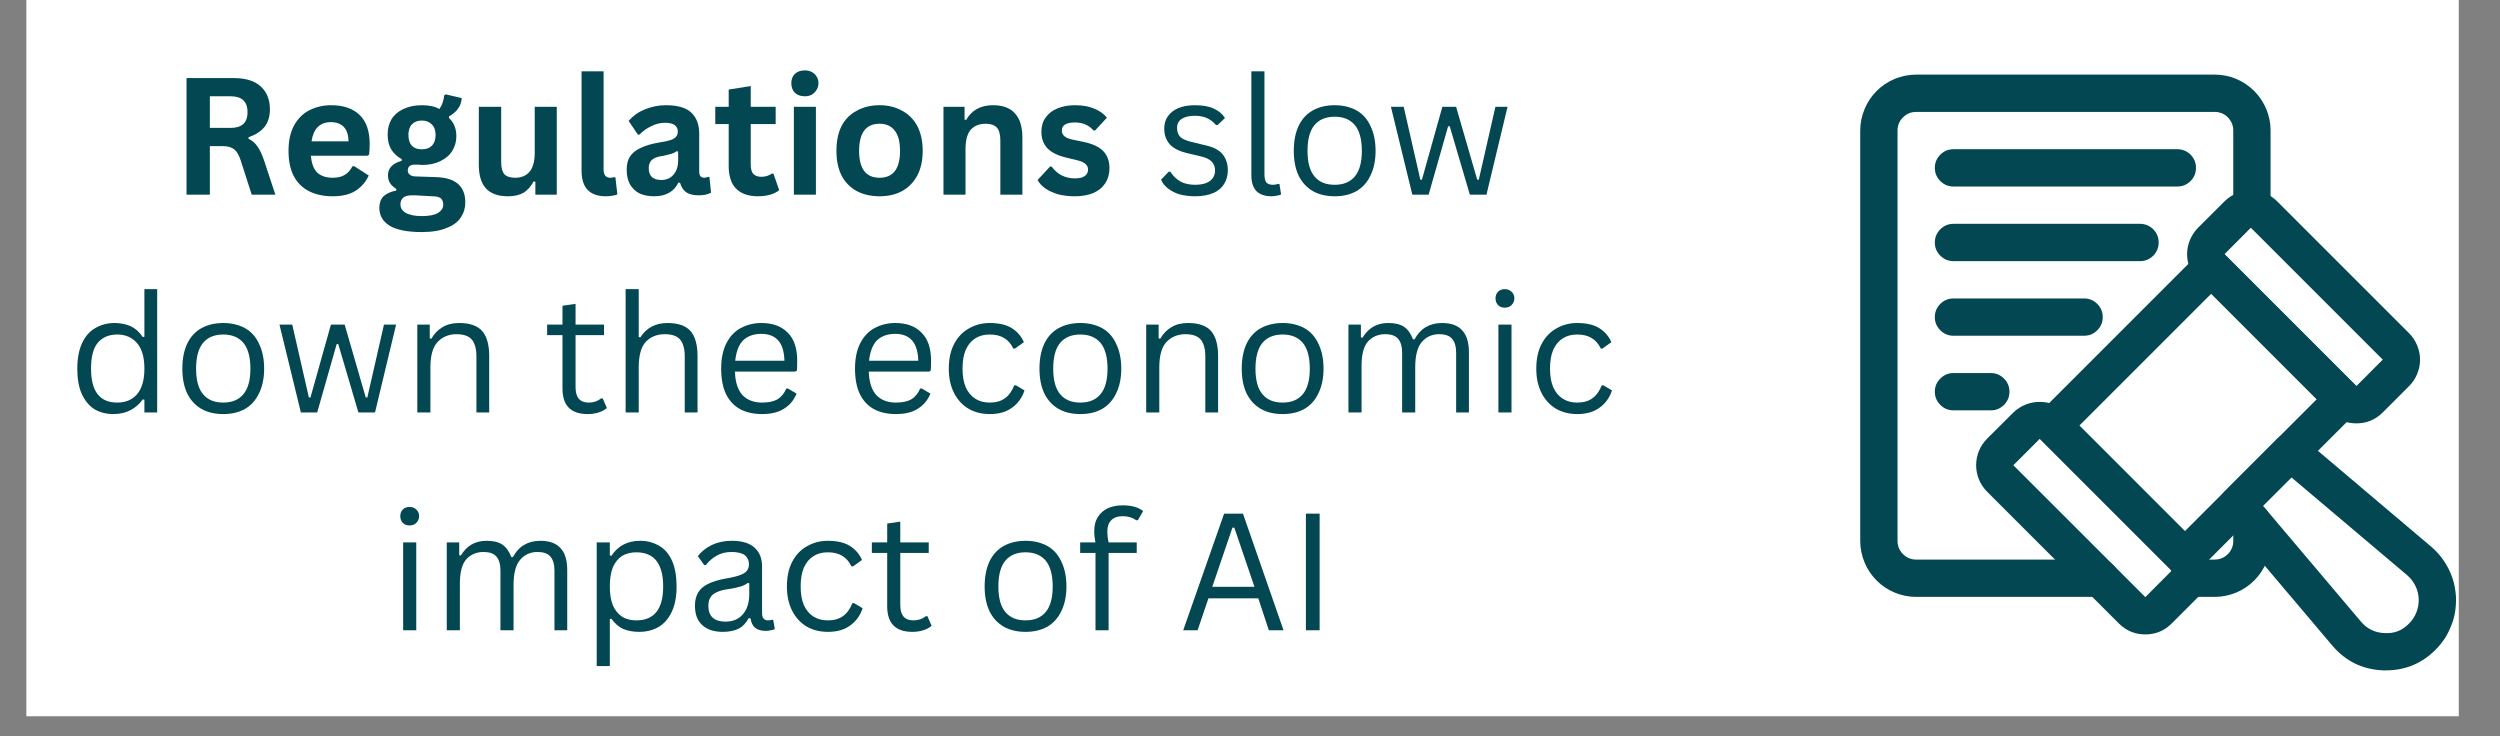 <svg xmlns="http://www.w3.org/2000/svg" xmlns:xlink="http://www.w3.org/1999/xlink" width="163" zoomAndPan="magnify" viewBox="0 0 122.25 36" height="48" preserveAspectRatio="xMidYMid meet" version="1.0"><rect x="0" y="0" width="122.25" height="36" fill="#808080" stroke="none"/><defs><g/><clipPath id="84a96a1446"><path d="M 1.289 0 L 120.234 0 L 120.234 35.027 L 1.289 35.027 Z M 1.289 0 " clip-rule="nonzero"/></clipPath><clipPath id="3e9a0e919a"><path d="M 108 21 L 120.156 21 L 120.156 32.793 L 108 32.793 Z M 108 21 " clip-rule="nonzero"/></clipPath><clipPath id="ac64638e96"><path d="M 90.965 3.602 L 112 3.602 L 112 30 L 90.965 30 Z M 90.965 3.602 " clip-rule="nonzero"/></clipPath></defs><g clip-path="url(#84a96a1446)"><path fill="#ffffff" d="M 1.289 0 L 120.234 0 L 120.234 35.027 L 1.289 35.027 Z M 1.289 0 " fill-opacity="1" fill-rule="nonzero"/></g><path fill="#034752" d="M 104.906 31.023 C 104.402 31.023 103.973 30.844 103.613 30.488 L 97.164 24.039 C 96.996 23.867 96.863 23.668 96.77 23.445 C 96.68 23.223 96.633 22.992 96.633 22.75 C 96.633 22.508 96.68 22.273 96.77 22.051 C 96.863 21.828 96.992 21.629 97.164 21.457 L 98.457 20.168 C 98.629 20.004 98.828 19.875 99.051 19.785 C 99.273 19.695 99.504 19.652 99.746 19.652 C 99.984 19.652 100.219 19.695 100.441 19.785 C 100.664 19.875 100.863 20.004 101.035 20.168 L 107.484 26.617 C 107.656 26.789 107.789 26.988 107.879 27.211 C 107.973 27.434 108.02 27.668 108.02 27.906 C 108.02 28.148 107.973 28.383 107.879 28.605 C 107.789 28.828 107.656 29.027 107.484 29.199 L 106.195 30.488 C 105.84 30.844 105.41 31.023 104.906 31.023 Z M 99.746 21.457 L 98.453 22.75 L 104.906 29.199 L 106.195 27.906 Z M 99.746 21.457 " fill-opacity="1" fill-rule="nonzero"/><path fill="#034752" d="M 115.227 20.703 C 114.723 20.703 114.289 20.523 113.934 20.168 L 107.484 13.719 C 107.316 13.547 107.184 13.352 107.09 13.125 C 106.996 12.902 106.949 12.672 106.949 12.43 C 106.949 12.188 106.996 11.953 107.09 11.73 C 107.184 11.508 107.316 11.309 107.484 11.137 L 108.777 9.848 C 108.945 9.676 109.145 9.547 109.367 9.453 C 109.59 9.359 109.824 9.316 110.066 9.316 C 110.309 9.316 110.539 9.359 110.762 9.453 C 110.988 9.547 111.184 9.676 111.355 9.848 L 117.805 16.297 C 117.977 16.469 118.109 16.668 118.199 16.891 C 118.293 17.113 118.34 17.348 118.34 17.59 C 118.34 17.832 118.293 18.062 118.199 18.285 C 118.109 18.512 117.977 18.707 117.805 18.879 L 116.516 20.168 C 116.16 20.523 115.73 20.703 115.227 20.703 Z M 110.066 11.137 L 108.777 12.43 L 115.227 18.879 L 116.516 17.586 Z M 110.066 11.137 " fill-opacity="1" fill-rule="nonzero"/><path fill="#034752" d="M 106.84 28.176 C 106.59 28.176 106.371 28.086 106.195 27.906 L 99.746 21.457 C 99.566 21.281 99.477 21.066 99.477 20.812 C 99.477 20.562 99.566 20.348 99.746 20.168 L 107.484 12.43 C 107.664 12.25 107.879 12.16 108.129 12.16 C 108.383 12.16 108.598 12.25 108.777 12.43 L 115.227 18.879 C 115.402 19.055 115.492 19.27 115.492 19.523 C 115.492 19.773 115.402 19.988 115.227 20.168 L 107.484 27.906 C 107.309 28.086 107.09 28.176 106.84 28.176 Z M 101.68 20.812 L 106.84 25.973 L 113.289 19.523 L 108.129 14.363 Z M 101.68 20.812 " fill-opacity="1" fill-rule="nonzero"/><g clip-path="url(#3e9a0e919a)"><path fill="#034752" d="M 116.668 32.781 C 116.621 32.781 116.574 32.781 116.527 32.781 C 115.527 32.738 114.699 32.332 114.051 31.57 L 108.723 25.273 C 108.57 25.09 108.5 24.883 108.508 24.645 C 108.52 24.406 108.609 24.207 108.777 24.039 L 111.355 21.457 C 111.523 21.289 111.727 21.203 111.961 21.191 C 112.199 21.184 112.406 21.254 112.59 21.406 L 118.887 26.734 C 119.066 26.887 119.23 27.059 119.375 27.246 C 119.52 27.434 119.645 27.633 119.75 27.844 C 119.855 28.059 119.938 28.281 119.996 28.512 C 120.051 28.738 120.086 28.973 120.098 29.211 C 120.105 29.449 120.09 29.684 120.055 29.918 C 120.016 30.152 119.953 30.379 119.863 30.598 C 119.777 30.82 119.672 31.031 119.543 31.23 C 119.41 31.426 119.262 31.609 119.094 31.777 C 118.426 32.445 117.617 32.781 116.668 32.781 Z M 118.449 31.133 Z M 110.66 24.734 L 115.445 30.391 C 115.746 30.75 116.133 30.941 116.605 30.957 C 117.078 30.988 117.477 30.832 117.805 30.488 C 117.965 30.328 118.086 30.145 118.164 29.938 C 118.246 29.727 118.285 29.512 118.273 29.285 C 118.266 29.062 118.211 28.848 118.113 28.648 C 118.012 28.445 117.879 28.273 117.707 28.125 L 112.051 23.344 Z M 110.66 24.734 " fill-opacity="1" fill-rule="nonzero"/></g><path fill="#034752" d="M 108.297 29.188 L 107.02 29.188 C 106.766 29.188 106.551 29.102 106.375 28.922 C 106.195 28.742 106.105 28.527 106.105 28.277 C 106.105 28.023 106.195 27.809 106.375 27.633 C 106.551 27.453 106.766 27.363 107.02 27.363 L 108.297 27.363 C 108.547 27.363 108.762 27.273 108.941 27.098 C 109.117 26.918 109.207 26.703 109.207 26.453 L 109.207 25.512 C 109.207 25.262 109.297 25.047 109.477 24.867 C 109.652 24.691 109.867 24.602 110.121 24.602 C 110.371 24.602 110.586 24.691 110.766 24.867 C 110.945 25.047 111.031 25.262 111.031 25.512 L 111.031 26.453 C 111.031 26.816 110.961 27.164 110.824 27.5 C 110.684 27.836 110.488 28.129 110.23 28.387 C 109.973 28.645 109.68 28.84 109.344 28.98 C 109.008 29.117 108.66 29.188 108.297 29.188 Z M 108.297 29.188 " fill-opacity="1" fill-rule="nonzero"/><g clip-path="url(#ac64638e96)"><path fill="#034752" d="M 102.695 29.188 L 93.703 29.188 C 93.34 29.188 92.988 29.117 92.656 28.98 C 92.32 28.84 92.023 28.645 91.766 28.387 C 91.512 28.129 91.312 27.836 91.176 27.5 C 91.035 27.164 90.965 26.816 90.965 26.453 L 90.965 6.383 C 90.965 6.023 91.035 5.672 91.176 5.34 C 91.312 5.004 91.512 4.707 91.766 4.449 C 92.023 4.195 92.32 3.996 92.656 3.855 C 92.988 3.719 93.34 3.648 93.703 3.648 L 108.297 3.648 C 108.66 3.648 109.008 3.719 109.344 3.855 C 109.68 3.996 109.973 4.195 110.23 4.449 C 110.488 4.707 110.684 5.004 110.824 5.34 C 110.961 5.672 111.031 6.023 111.031 6.383 L 111.031 10.234 C 111.031 10.484 110.945 10.699 110.766 10.879 C 110.586 11.059 110.371 11.145 110.121 11.145 C 109.867 11.145 109.652 11.059 109.477 10.879 C 109.297 10.699 109.207 10.484 109.207 10.234 L 109.207 6.383 C 109.207 6.133 109.117 5.918 108.941 5.738 C 108.762 5.562 108.547 5.473 108.297 5.473 L 93.703 5.473 C 93.449 5.473 93.234 5.562 93.059 5.738 C 92.879 5.918 92.789 6.133 92.789 6.383 L 92.789 26.453 C 92.789 26.703 92.879 26.918 93.059 27.098 C 93.234 27.273 93.449 27.363 93.703 27.363 L 102.695 27.363 C 102.949 27.363 103.164 27.453 103.34 27.633 C 103.52 27.809 103.609 28.023 103.609 28.277 C 103.609 28.527 103.52 28.742 103.34 28.922 C 103.164 29.102 102.949 29.188 102.695 29.188 Z M 102.695 29.188 " fill-opacity="1" fill-rule="nonzero"/></g><path fill="#034752" d="M 106.473 9.121 L 95.527 9.121 C 95.273 9.121 95.059 9.031 94.883 8.855 C 94.703 8.676 94.613 8.461 94.613 8.207 C 94.613 7.957 94.703 7.742 94.883 7.562 C 95.059 7.387 95.273 7.297 95.527 7.297 L 106.473 7.297 C 106.723 7.297 106.938 7.387 107.117 7.562 C 107.297 7.742 107.383 7.957 107.383 8.207 C 107.383 8.461 107.297 8.676 107.117 8.855 C 106.938 9.031 106.723 9.121 106.473 9.121 Z M 106.473 9.121 " fill-opacity="1" fill-rule="nonzero"/><path fill="#034752" d="M 104.648 12.77 L 95.527 12.77 C 95.273 12.77 95.059 12.68 94.883 12.504 C 94.703 12.324 94.613 12.109 94.613 11.859 C 94.613 11.605 94.703 11.391 94.883 11.211 C 95.059 11.035 95.273 10.945 95.527 10.945 L 104.648 10.945 C 104.898 10.945 105.113 11.035 105.293 11.211 C 105.469 11.391 105.559 11.605 105.559 11.859 C 105.559 12.109 105.469 12.324 105.293 12.504 C 105.113 12.68 104.898 12.77 104.648 12.77 Z M 104.648 12.77 " fill-opacity="1" fill-rule="nonzero"/><path fill="#034752" d="M 101.91 16.418 L 95.527 16.418 C 95.273 16.418 95.059 16.328 94.883 16.152 C 94.703 15.973 94.613 15.758 94.613 15.508 C 94.613 15.254 94.703 15.039 94.883 14.859 C 95.059 14.684 95.273 14.594 95.527 14.594 L 101.91 14.594 C 102.164 14.594 102.379 14.684 102.555 14.859 C 102.734 15.039 102.824 15.254 102.824 15.508 C 102.824 15.758 102.734 15.973 102.555 16.152 C 102.379 16.328 102.164 16.418 101.91 16.418 Z M 101.91 16.418 " fill-opacity="1" fill-rule="nonzero"/><path fill="#034752" d="M 97.352 20.066 L 95.527 20.066 C 95.273 20.066 95.059 19.977 94.883 19.801 C 94.703 19.621 94.613 19.406 94.613 19.156 C 94.613 18.902 94.703 18.688 94.883 18.512 C 95.059 18.332 95.273 18.242 95.527 18.242 L 97.352 18.242 C 97.602 18.242 97.816 18.332 97.996 18.512 C 98.172 18.688 98.262 18.902 98.262 19.156 C 98.262 19.406 98.172 19.621 97.996 19.801 C 97.816 19.977 97.602 20.066 97.352 20.066 Z M 97.352 20.066 " fill-opacity="1" fill-rule="nonzero"/><g fill="#034752" fill-opacity="1"><g transform="translate(8.387, 9.52)"><g><path d="M 0.734 0 L 0.734 -5.703 L 3.031 -5.703 C 3.625 -5.703 4.066 -5.566 4.359 -5.297 C 4.66 -5.023 4.812 -4.648 4.812 -4.172 C 4.812 -3.828 4.723 -3.539 4.547 -3.312 C 4.367 -3.094 4.109 -2.926 3.766 -2.812 L 3.766 -2.734 C 3.941 -2.648 4.082 -2.531 4.188 -2.375 C 4.301 -2.227 4.41 -2.004 4.516 -1.703 L 5.078 0 L 3.922 0 L 3.375 -1.703 C 3.312 -1.879 3.242 -2.016 3.172 -2.109 C 3.098 -2.203 3.004 -2.27 2.891 -2.312 C 2.785 -2.352 2.645 -2.375 2.469 -2.375 L 1.875 -2.375 L 1.875 0 Z M 2.891 -3.266 C 3.441 -3.266 3.719 -3.52 3.719 -4.031 C 3.719 -4.551 3.441 -4.812 2.891 -4.812 L 1.875 -4.812 L 1.875 -3.266 Z M 2.891 -3.266 "/></g></g><g transform="translate(13.718, 9.52)"><g><path d="M 4.25 -1.906 L 1.484 -1.906 C 1.516 -1.531 1.617 -1.254 1.797 -1.078 C 1.984 -0.91 2.234 -0.828 2.547 -0.828 C 2.797 -0.828 2.992 -0.875 3.141 -0.969 C 3.297 -1.062 3.422 -1.203 3.516 -1.391 L 3.609 -1.391 L 4.312 -0.938 C 4.176 -0.633 3.969 -0.391 3.688 -0.203 C 3.406 -0.016 3.023 0.078 2.547 0.078 C 2.109 0.078 1.723 -0.004 1.391 -0.172 C 1.066 -0.336 0.816 -0.586 0.641 -0.922 C 0.473 -1.254 0.391 -1.66 0.391 -2.141 C 0.391 -2.629 0.477 -3.039 0.656 -3.375 C 0.844 -3.719 1.094 -3.969 1.406 -4.125 C 1.727 -4.289 2.082 -4.375 2.469 -4.375 C 3.082 -4.375 3.551 -4.211 3.875 -3.891 C 4.195 -3.578 4.359 -3.109 4.359 -2.484 C 4.359 -2.254 4.348 -2.078 4.328 -1.953 Z M 3.328 -2.609 C 3.316 -2.93 3.238 -3.164 3.094 -3.312 C 2.945 -3.469 2.738 -3.547 2.469 -3.547 C 1.926 -3.547 1.609 -3.234 1.516 -2.609 Z M 3.328 -2.609 "/></g></g><g transform="translate(18.394, 9.52)"><g><path d="M 2.234 1.828 C 1.523 1.828 1 1.723 0.656 1.516 C 0.32 1.305 0.156 1.016 0.156 0.641 C 0.156 0.41 0.223 0.223 0.359 0.078 C 0.504 -0.055 0.711 -0.148 0.984 -0.203 L 0.984 -0.281 C 0.836 -0.375 0.734 -0.473 0.672 -0.578 C 0.609 -0.68 0.578 -0.805 0.578 -0.953 C 0.578 -1.297 0.801 -1.531 1.25 -1.656 L 1.25 -1.734 C 1.02 -1.867 0.848 -2.031 0.734 -2.219 C 0.617 -2.414 0.562 -2.656 0.562 -2.938 C 0.562 -3.227 0.625 -3.477 0.75 -3.688 C 0.883 -3.906 1.078 -4.07 1.328 -4.188 C 1.586 -4.312 1.891 -4.375 2.234 -4.375 C 2.598 -4.375 2.883 -4.312 3.094 -4.188 C 3.227 -4.383 3.305 -4.609 3.328 -4.859 L 3.406 -4.906 L 4.188 -4.719 C 4.164 -4.508 4.102 -4.336 4 -4.203 C 3.906 -4.066 3.758 -3.941 3.562 -3.828 L 3.562 -3.75 C 3.801 -3.531 3.922 -3.234 3.922 -2.859 C 3.922 -2.586 3.852 -2.348 3.719 -2.141 C 3.594 -1.93 3.398 -1.766 3.141 -1.641 C 2.891 -1.516 2.586 -1.453 2.234 -1.453 L 2.078 -1.469 C 1.973 -1.469 1.898 -1.469 1.859 -1.469 C 1.766 -1.469 1.688 -1.441 1.625 -1.391 C 1.57 -1.336 1.547 -1.27 1.547 -1.188 C 1.547 -1.094 1.582 -1.02 1.656 -0.969 C 1.727 -0.914 1.832 -0.891 1.969 -0.891 L 2.938 -0.859 C 3.883 -0.828 4.359 -0.414 4.359 0.375 C 4.359 0.656 4.285 0.898 4.141 1.109 C 4.004 1.328 3.773 1.5 3.453 1.625 C 3.141 1.758 2.734 1.828 2.234 1.828 Z M 2.234 -2.219 C 2.441 -2.219 2.602 -2.273 2.719 -2.391 C 2.844 -2.516 2.906 -2.691 2.906 -2.922 C 2.906 -3.148 2.844 -3.32 2.719 -3.438 C 2.602 -3.562 2.441 -3.625 2.234 -3.625 C 2.023 -3.625 1.863 -3.562 1.75 -3.438 C 1.633 -3.32 1.578 -3.148 1.578 -2.922 C 1.578 -2.691 1.633 -2.516 1.75 -2.391 C 1.863 -2.273 2.023 -2.219 2.234 -2.219 Z M 2.234 1.047 C 2.598 1.047 2.863 0.992 3.031 0.891 C 3.195 0.785 3.281 0.648 3.281 0.484 C 3.281 0.348 3.238 0.242 3.156 0.172 C 3.07 0.109 2.938 0.078 2.75 0.078 L 1.906 0.031 C 1.875 0.031 1.844 0.031 1.812 0.031 C 1.789 0.031 1.77 0.031 1.75 0.031 C 1.562 0.031 1.422 0.066 1.328 0.141 C 1.234 0.223 1.188 0.332 1.188 0.469 C 1.188 0.656 1.273 0.797 1.453 0.891 C 1.629 0.992 1.891 1.047 2.234 1.047 Z M 2.234 1.047 "/></g></g><g transform="translate(22.867, 9.52)"><g><path d="M 1.969 0.078 C 1.488 0.078 1.129 -0.051 0.891 -0.312 C 0.66 -0.57 0.547 -0.953 0.547 -1.453 L 0.547 -4.297 L 1.641 -4.297 L 1.641 -1.594 C 1.641 -1.32 1.691 -1.125 1.797 -1 C 1.91 -0.883 2.086 -0.828 2.328 -0.828 C 2.629 -0.828 2.863 -0.926 3.031 -1.125 C 3.195 -1.32 3.281 -1.629 3.281 -2.047 L 3.281 -4.297 L 4.359 -4.297 L 4.359 0 L 3.312 0 L 3.312 -0.625 L 3.234 -0.656 C 3.098 -0.406 2.93 -0.219 2.734 -0.094 C 2.535 0.02 2.281 0.078 1.969 0.078 Z M 1.969 0.078 "/></g></g><g transform="translate(27.844, 9.52)"><g><path d="M 1.781 0.078 C 1.395 0.078 1.098 -0.023 0.891 -0.234 C 0.691 -0.441 0.594 -0.758 0.594 -1.188 L 0.594 -6.031 L 1.672 -6.031 L 1.672 -1.234 C 1.672 -0.961 1.781 -0.828 2 -0.828 C 2.062 -0.828 2.129 -0.836 2.203 -0.859 L 2.25 -0.844 L 2.344 -0.016 C 2.289 0.016 2.211 0.035 2.109 0.047 C 2.016 0.066 1.906 0.078 1.781 0.078 Z M 1.781 0.078 "/></g></g><g transform="translate(30.317, 9.52)"><g><path d="M 1.672 0.078 C 1.398 0.078 1.16 0.031 0.953 -0.062 C 0.754 -0.164 0.598 -0.316 0.484 -0.516 C 0.379 -0.711 0.328 -0.945 0.328 -1.219 C 0.328 -1.477 0.379 -1.691 0.484 -1.859 C 0.598 -2.035 0.77 -2.176 1 -2.281 C 1.227 -2.395 1.523 -2.484 1.891 -2.547 C 2.148 -2.586 2.348 -2.629 2.484 -2.672 C 2.617 -2.723 2.707 -2.781 2.75 -2.844 C 2.801 -2.906 2.828 -2.988 2.828 -3.094 C 2.828 -3.227 2.773 -3.332 2.672 -3.406 C 2.578 -3.477 2.422 -3.516 2.203 -3.516 C 1.961 -3.516 1.734 -3.457 1.516 -3.344 C 1.297 -3.238 1.109 -3.102 0.953 -2.938 L 0.875 -2.938 L 0.422 -3.609 C 0.641 -3.859 0.906 -4.047 1.219 -4.172 C 1.539 -4.305 1.883 -4.375 2.25 -4.375 C 2.82 -4.375 3.234 -4.254 3.484 -4.016 C 3.742 -3.773 3.875 -3.43 3.875 -2.984 L 3.875 -1.125 C 3.875 -0.926 3.957 -0.828 4.125 -0.828 C 4.188 -0.828 4.25 -0.844 4.312 -0.875 L 4.375 -0.859 L 4.453 -0.094 C 4.391 -0.062 4.301 -0.031 4.188 0 C 4.082 0.02 3.969 0.031 3.844 0.031 C 3.594 0.031 3.395 -0.016 3.25 -0.109 C 3.102 -0.211 3 -0.367 2.938 -0.578 L 2.859 -0.594 C 2.641 -0.145 2.242 0.078 1.672 0.078 Z M 2.016 -0.719 C 2.266 -0.719 2.461 -0.801 2.609 -0.969 C 2.766 -1.145 2.844 -1.379 2.844 -1.672 L 2.844 -2.109 L 2.766 -2.125 C 2.703 -2.07 2.617 -2.031 2.516 -2 C 2.41 -1.969 2.258 -1.93 2.062 -1.891 C 1.82 -1.859 1.648 -1.789 1.547 -1.688 C 1.453 -1.594 1.406 -1.461 1.406 -1.297 C 1.406 -1.109 1.457 -0.961 1.562 -0.859 C 1.676 -0.766 1.828 -0.719 2.016 -0.719 Z M 2.016 -0.719 "/></g></g><g transform="translate(34.852, 9.52)"><g><path d="M 2.969 -1.031 L 3.25 -0.219 C 3.133 -0.125 2.988 -0.051 2.812 0 C 2.633 0.051 2.43 0.078 2.203 0.078 C 1.742 0.078 1.391 -0.047 1.141 -0.297 C 0.898 -0.547 0.781 -0.914 0.781 -1.406 L 0.781 -3.453 L 0.125 -3.453 L 0.125 -4.297 L 0.781 -4.297 L 0.781 -5.141 L 1.859 -5.312 L 1.859 -4.297 L 3.078 -4.297 L 3.078 -3.453 L 1.859 -3.453 L 1.859 -1.484 C 1.859 -1.266 1.898 -1.109 1.984 -1.016 C 2.078 -0.922 2.207 -0.875 2.375 -0.875 C 2.57 -0.875 2.742 -0.926 2.891 -1.031 Z M 2.969 -1.031 "/></g></g><g transform="translate(38.195, 9.52)"><g><path d="M 1.156 -4.812 C 0.957 -4.812 0.797 -4.867 0.672 -4.984 C 0.555 -5.109 0.5 -5.266 0.5 -5.453 C 0.5 -5.641 0.555 -5.789 0.672 -5.906 C 0.797 -6.02 0.957 -6.078 1.156 -6.078 C 1.289 -6.078 1.406 -6.051 1.5 -6 C 1.602 -5.945 1.68 -5.875 1.734 -5.781 C 1.797 -5.688 1.828 -5.578 1.828 -5.453 C 1.828 -5.328 1.797 -5.219 1.734 -5.125 C 1.68 -5.031 1.602 -4.953 1.5 -4.891 C 1.406 -4.836 1.289 -4.812 1.156 -4.812 Z M 0.625 0 L 0.625 -4.297 L 1.703 -4.297 L 1.703 0 Z M 0.625 0 "/></g></g><g transform="translate(40.511, 9.52)"><g><path d="M 2.5 0.078 C 2.082 0.078 1.711 -0.004 1.391 -0.172 C 1.066 -0.348 0.816 -0.602 0.641 -0.938 C 0.473 -1.27 0.391 -1.672 0.391 -2.141 C 0.391 -2.617 0.473 -3.023 0.641 -3.359 C 0.816 -3.691 1.066 -3.941 1.391 -4.109 C 1.711 -4.285 2.082 -4.375 2.5 -4.375 C 2.914 -4.375 3.281 -4.285 3.594 -4.109 C 3.914 -3.941 4.164 -3.691 4.344 -3.359 C 4.52 -3.023 4.609 -2.617 4.609 -2.141 C 4.609 -1.672 4.52 -1.27 4.344 -0.938 C 4.164 -0.602 3.914 -0.348 3.594 -0.172 C 3.281 -0.004 2.914 0.078 2.5 0.078 Z M 2.5 -0.828 C 3.164 -0.828 3.5 -1.266 3.5 -2.141 C 3.5 -2.598 3.41 -2.93 3.234 -3.141 C 3.066 -3.359 2.82 -3.469 2.5 -3.469 C 1.832 -3.469 1.5 -3.023 1.5 -2.141 C 1.5 -1.266 1.832 -0.828 2.5 -0.828 Z M 2.5 -0.828 "/></g></g><g transform="translate(45.511, 9.52)"><g><path d="M 0.625 0 L 0.625 -4.297 L 1.656 -4.297 L 1.656 -3.672 L 1.734 -3.656 C 2.004 -4.133 2.441 -4.375 3.047 -4.375 C 3.535 -4.375 3.895 -4.238 4.125 -3.969 C 4.363 -3.707 4.484 -3.316 4.484 -2.797 L 4.484 0 L 3.406 0 L 3.406 -2.656 C 3.406 -2.945 3.348 -3.156 3.234 -3.281 C 3.117 -3.406 2.938 -3.469 2.688 -3.469 C 2.375 -3.469 2.129 -3.367 1.953 -3.172 C 1.785 -2.973 1.703 -2.656 1.703 -2.219 L 1.703 0 Z M 0.625 0 "/></g></g><g transform="translate(50.55, 9.52)"><g><path d="M 2.016 0.078 C 1.723 0.078 1.453 0.047 1.203 -0.016 C 0.961 -0.086 0.754 -0.18 0.578 -0.297 C 0.398 -0.422 0.27 -0.562 0.188 -0.719 L 0.797 -1.375 L 0.875 -1.375 C 1.02 -1.176 1.188 -1.031 1.375 -0.938 C 1.57 -0.844 1.785 -0.797 2.016 -0.797 C 2.223 -0.797 2.379 -0.832 2.484 -0.906 C 2.598 -0.977 2.656 -1.086 2.656 -1.234 C 2.656 -1.336 2.613 -1.426 2.531 -1.5 C 2.457 -1.57 2.336 -1.629 2.172 -1.672 L 1.594 -1.812 C 1.164 -1.914 0.852 -2.07 0.656 -2.281 C 0.469 -2.488 0.375 -2.754 0.375 -3.078 C 0.375 -3.348 0.441 -3.578 0.578 -3.766 C 0.711 -3.961 0.906 -4.113 1.156 -4.219 C 1.406 -4.32 1.691 -4.375 2.016 -4.375 C 2.398 -4.375 2.719 -4.316 2.969 -4.203 C 3.227 -4.098 3.43 -3.953 3.578 -3.766 L 3 -3.141 L 2.922 -3.141 C 2.805 -3.273 2.672 -3.375 2.516 -3.438 C 2.367 -3.5 2.203 -3.531 2.016 -3.531 C 1.586 -3.531 1.375 -3.398 1.375 -3.141 C 1.375 -3.023 1.414 -2.93 1.5 -2.859 C 1.582 -2.785 1.723 -2.727 1.922 -2.688 L 2.453 -2.578 C 2.891 -2.484 3.207 -2.332 3.406 -2.125 C 3.602 -1.914 3.703 -1.641 3.703 -1.297 C 3.703 -1.016 3.633 -0.77 3.5 -0.562 C 3.363 -0.352 3.164 -0.191 2.906 -0.078 C 2.656 0.023 2.359 0.078 2.016 0.078 Z M 2.016 0.078 "/></g></g></g><g fill="#034752" fill-opacity="1"><g transform="translate(54.522, 9.52)"><g/></g><g transform="translate(56.479, 9.52)"><g><path d="M 1.969 0.078 C 1.695 0.078 1.441 0.047 1.203 -0.016 C 0.973 -0.086 0.781 -0.188 0.625 -0.312 C 0.469 -0.438 0.359 -0.578 0.297 -0.734 L 0.672 -1.125 L 0.75 -1.125 C 0.883 -0.914 1.051 -0.754 1.25 -0.641 C 1.445 -0.535 1.688 -0.484 1.969 -0.484 C 2.281 -0.484 2.52 -0.547 2.688 -0.672 C 2.852 -0.797 2.938 -0.969 2.938 -1.188 C 2.938 -1.352 2.883 -1.492 2.781 -1.609 C 2.676 -1.723 2.516 -1.805 2.297 -1.859 L 1.578 -2.031 C 1.18 -2.125 0.895 -2.27 0.719 -2.469 C 0.539 -2.676 0.453 -2.93 0.453 -3.234 C 0.453 -3.461 0.508 -3.66 0.625 -3.828 C 0.75 -4.004 0.922 -4.141 1.141 -4.234 C 1.367 -4.328 1.641 -4.375 1.953 -4.375 C 2.348 -4.375 2.66 -4.316 2.891 -4.203 C 3.117 -4.098 3.297 -3.945 3.422 -3.75 L 3.062 -3.406 L 2.984 -3.406 C 2.848 -3.562 2.695 -3.676 2.531 -3.75 C 2.363 -3.82 2.172 -3.859 1.953 -3.859 C 1.672 -3.859 1.453 -3.805 1.297 -3.703 C 1.148 -3.598 1.078 -3.453 1.078 -3.266 C 1.078 -3.086 1.129 -2.941 1.234 -2.828 C 1.336 -2.723 1.523 -2.641 1.797 -2.578 L 2.5 -2.406 C 2.875 -2.32 3.145 -2.176 3.312 -1.969 C 3.477 -1.758 3.562 -1.504 3.562 -1.203 C 3.562 -0.941 3.5 -0.711 3.375 -0.516 C 3.258 -0.328 3.082 -0.18 2.844 -0.078 C 2.602 0.023 2.312 0.078 1.969 0.078 Z M 1.969 0.078 "/></g></g><g transform="translate(60.457, 9.52)"><g><path d="M 1.719 0.078 C 1.406 0.078 1.16 -0.004 0.984 -0.172 C 0.816 -0.348 0.734 -0.609 0.734 -0.953 L 0.734 -6.031 L 1.375 -6.031 L 1.375 -1 C 1.375 -0.812 1.406 -0.676 1.469 -0.594 C 1.539 -0.52 1.648 -0.484 1.797 -0.484 C 1.879 -0.484 1.969 -0.5 2.062 -0.531 L 2.109 -0.516 L 2.188 -0.016 C 2.145 0.016 2.078 0.035 1.984 0.047 C 1.898 0.066 1.812 0.078 1.719 0.078 Z M 1.719 0.078 "/></g></g><g transform="translate(62.797, 9.52)"><g><path d="M 2.469 0.078 C 2.062 0.078 1.707 -0.004 1.406 -0.172 C 1.102 -0.348 0.867 -0.602 0.703 -0.938 C 0.547 -1.27 0.469 -1.672 0.469 -2.141 C 0.469 -2.617 0.547 -3.023 0.703 -3.359 C 0.867 -3.703 1.102 -3.957 1.406 -4.125 C 1.707 -4.289 2.062 -4.375 2.469 -4.375 C 2.875 -4.375 3.227 -4.289 3.531 -4.125 C 3.832 -3.957 4.062 -3.703 4.219 -3.359 C 4.383 -3.023 4.469 -2.617 4.469 -2.141 C 4.469 -1.672 4.383 -1.27 4.219 -0.938 C 4.062 -0.602 3.832 -0.348 3.531 -0.172 C 3.227 -0.004 2.875 0.078 2.469 0.078 Z M 2.469 -0.484 C 2.895 -0.484 3.223 -0.617 3.453 -0.891 C 3.68 -1.16 3.797 -1.578 3.797 -2.141 C 3.797 -2.711 3.68 -3.133 3.453 -3.406 C 3.223 -3.676 2.895 -3.812 2.469 -3.812 C 2.039 -3.812 1.711 -3.676 1.484 -3.406 C 1.254 -3.133 1.141 -2.711 1.141 -2.141 C 1.141 -1.578 1.254 -1.16 1.484 -0.891 C 1.711 -0.617 2.039 -0.484 2.469 -0.484 Z M 2.469 -0.484 "/></g></g><g transform="translate(67.735, 9.52)"><g><path d="M 2.125 0 L 1.328 0 L 0.281 -4.297 L 0.906 -4.297 L 1.719 -0.734 L 1.797 -0.734 L 2.797 -4.297 L 3.469 -4.297 L 4.5 -0.734 L 4.578 -0.734 L 5.391 -4.297 L 5.984 -4.297 L 4.953 0 L 4.141 0 L 3.156 -3.344 L 3.078 -3.344 Z M 2.125 0 "/></g></g></g><g fill="#034752" fill-opacity="1"><g transform="translate(74.011, 9.52)"><g/></g></g><g fill="#034752" fill-opacity="1"><g transform="translate(3.311, 20.17)"><g><path d="M 2.234 0.078 C 1.891 0.078 1.582 0 1.312 -0.156 C 1.051 -0.32 0.844 -0.57 0.688 -0.906 C 0.539 -1.238 0.469 -1.648 0.469 -2.141 C 0.469 -2.641 0.547 -3.055 0.703 -3.391 C 0.859 -3.723 1.07 -3.969 1.344 -4.125 C 1.625 -4.289 1.941 -4.375 2.297 -4.375 C 2.586 -4.375 2.848 -4.32 3.078 -4.219 C 3.305 -4.113 3.504 -3.938 3.672 -3.688 L 3.75 -3.703 L 3.75 -6.031 L 4.375 -6.031 L 4.375 0 L 3.75 0 L 3.75 -0.625 L 3.672 -0.641 C 3.523 -0.43 3.332 -0.258 3.094 -0.125 C 2.852 0.008 2.566 0.078 2.234 0.078 Z M 2.422 -0.484 C 2.828 -0.484 3.148 -0.617 3.391 -0.891 C 3.629 -1.172 3.75 -1.586 3.75 -2.141 C 3.75 -2.703 3.629 -3.117 3.391 -3.391 C 3.148 -3.672 2.828 -3.812 2.422 -3.812 C 2.016 -3.812 1.695 -3.676 1.469 -3.406 C 1.25 -3.145 1.141 -2.723 1.141 -2.141 C 1.141 -1.035 1.566 -0.484 2.422 -0.484 Z M 2.422 -0.484 "/></g></g><g transform="translate(8.448, 20.17)"><g><path d="M 2.469 0.078 C 2.062 0.078 1.707 -0.004 1.406 -0.172 C 1.102 -0.348 0.867 -0.602 0.703 -0.938 C 0.547 -1.27 0.469 -1.672 0.469 -2.141 C 0.469 -2.617 0.547 -3.023 0.703 -3.359 C 0.867 -3.703 1.102 -3.957 1.406 -4.125 C 1.707 -4.289 2.062 -4.375 2.469 -4.375 C 2.875 -4.375 3.227 -4.289 3.531 -4.125 C 3.832 -3.957 4.062 -3.703 4.219 -3.359 C 4.383 -3.023 4.469 -2.617 4.469 -2.141 C 4.469 -1.672 4.383 -1.27 4.219 -0.938 C 4.062 -0.602 3.832 -0.348 3.531 -0.172 C 3.227 -0.004 2.875 0.078 2.469 0.078 Z M 2.469 -0.484 C 2.895 -0.484 3.223 -0.617 3.453 -0.891 C 3.68 -1.16 3.797 -1.578 3.797 -2.141 C 3.797 -2.711 3.68 -3.133 3.453 -3.406 C 3.223 -3.676 2.895 -3.812 2.469 -3.812 C 2.039 -3.812 1.711 -3.676 1.484 -3.406 C 1.254 -3.133 1.141 -2.711 1.141 -2.141 C 1.141 -1.578 1.254 -1.16 1.484 -0.891 C 1.711 -0.617 2.039 -0.484 2.469 -0.484 Z M 2.469 -0.484 "/></g></g><g transform="translate(13.385, 20.17)"><g><path d="M 2.125 0 L 1.328 0 L 0.281 -4.297 L 0.906 -4.297 L 1.719 -0.734 L 1.797 -0.734 L 2.797 -4.297 L 3.469 -4.297 L 4.5 -0.734 L 4.578 -0.734 L 5.391 -4.297 L 5.984 -4.297 L 4.953 0 L 4.141 0 L 3.156 -3.344 L 3.078 -3.344 Z M 2.125 0 "/></g></g><g transform="translate(19.656, 20.17)"><g><path d="M 0.75 0 L 0.75 -4.297 L 1.359 -4.297 L 1.359 -3.625 L 1.438 -3.609 C 1.582 -3.859 1.766 -4.047 1.984 -4.172 C 2.203 -4.305 2.473 -4.375 2.797 -4.375 C 3.316 -4.375 3.691 -4.242 3.922 -3.984 C 4.148 -3.723 4.266 -3.316 4.266 -2.766 L 4.266 0 L 3.641 0 L 3.641 -2.75 C 3.641 -3.008 3.602 -3.219 3.531 -3.375 C 3.469 -3.531 3.363 -3.645 3.219 -3.719 C 3.082 -3.789 2.898 -3.828 2.672 -3.828 C 2.285 -3.828 1.973 -3.695 1.734 -3.438 C 1.504 -3.188 1.391 -2.773 1.391 -2.203 L 1.391 0 Z M 0.75 0 "/></g></g><g transform="translate(24.609, 20.17)"><g/></g><g transform="translate(26.567, 20.17)"><g><path d="M 2.906 -0.688 L 3.109 -0.219 C 3.004 -0.125 2.867 -0.051 2.703 0 C 2.547 0.051 2.367 0.078 2.172 0.078 C 1.348 0.078 0.938 -0.336 0.938 -1.172 L 0.938 -3.781 L 0.188 -3.781 L 0.188 -4.297 L 0.938 -4.297 L 0.938 -5.219 L 1.578 -5.312 L 1.578 -4.297 L 2.969 -4.297 L 2.969 -3.781 L 1.578 -3.781 L 1.578 -1.234 C 1.578 -0.734 1.789 -0.484 2.219 -0.484 C 2.457 -0.484 2.66 -0.551 2.828 -0.688 Z M 2.906 -0.688 "/></g></g><g transform="translate(29.843, 20.17)"><g><path d="M 0.75 0 L 0.75 -6.031 L 1.391 -6.031 L 1.391 -3.688 L 1.469 -3.672 C 1.77 -4.141 2.211 -4.375 2.797 -4.375 C 3.316 -4.375 3.691 -4.242 3.922 -3.984 C 4.148 -3.723 4.266 -3.316 4.266 -2.766 L 4.266 0 L 3.641 0 L 3.641 -2.75 C 3.641 -3.008 3.602 -3.219 3.531 -3.375 C 3.469 -3.531 3.363 -3.645 3.219 -3.719 C 3.082 -3.789 2.898 -3.828 2.672 -3.828 C 2.285 -3.828 1.973 -3.703 1.734 -3.453 C 1.504 -3.203 1.391 -2.785 1.391 -2.203 L 1.391 0 Z M 0.75 0 "/></g></g><g transform="translate(34.796, 20.17)"><g><path d="M 4.094 -2 L 1.141 -2 C 1.16 -1.477 1.285 -1.094 1.516 -0.844 C 1.754 -0.602 2.07 -0.484 2.469 -0.484 C 2.781 -0.484 3.031 -0.535 3.219 -0.641 C 3.406 -0.754 3.551 -0.93 3.656 -1.172 L 3.734 -1.172 L 4.156 -0.922 C 4.031 -0.609 3.828 -0.363 3.547 -0.188 C 3.273 -0.008 2.914 0.078 2.469 0.078 C 2.062 0.078 1.707 0 1.406 -0.156 C 1.102 -0.32 0.867 -0.57 0.703 -0.906 C 0.547 -1.238 0.469 -1.648 0.469 -2.141 C 0.469 -2.629 0.551 -3.039 0.719 -3.375 C 0.895 -3.719 1.129 -3.969 1.422 -4.125 C 1.723 -4.289 2.062 -4.375 2.438 -4.375 C 2.988 -4.375 3.414 -4.219 3.719 -3.906 C 4.031 -3.602 4.188 -3.145 4.188 -2.531 C 4.188 -2.289 4.18 -2.129 4.172 -2.047 Z M 3.562 -2.531 C 3.551 -2.988 3.445 -3.32 3.25 -3.531 C 3.062 -3.738 2.789 -3.844 2.438 -3.844 C 2.062 -3.844 1.766 -3.738 1.547 -3.531 C 1.336 -3.32 1.207 -2.988 1.156 -2.531 Z M 3.562 -2.531 "/></g></g><g transform="translate(39.383, 20.17)"><g/></g><g transform="translate(41.341, 20.17)"><g><path d="M 4.094 -2 L 1.141 -2 C 1.16 -1.477 1.285 -1.094 1.516 -0.844 C 1.754 -0.602 2.07 -0.484 2.469 -0.484 C 2.781 -0.484 3.031 -0.535 3.219 -0.641 C 3.406 -0.754 3.551 -0.93 3.656 -1.172 L 3.734 -1.172 L 4.156 -0.922 C 4.031 -0.609 3.828 -0.363 3.547 -0.188 C 3.273 -0.008 2.914 0.078 2.469 0.078 C 2.062 0.078 1.707 0 1.406 -0.156 C 1.102 -0.32 0.867 -0.57 0.703 -0.906 C 0.547 -1.238 0.469 -1.648 0.469 -2.141 C 0.469 -2.629 0.551 -3.039 0.719 -3.375 C 0.895 -3.719 1.129 -3.969 1.422 -4.125 C 1.723 -4.289 2.062 -4.375 2.438 -4.375 C 2.988 -4.375 3.414 -4.219 3.719 -3.906 C 4.031 -3.602 4.188 -3.145 4.188 -2.531 C 4.188 -2.289 4.18 -2.129 4.172 -2.047 Z M 3.562 -2.531 C 3.551 -2.988 3.445 -3.32 3.25 -3.531 C 3.062 -3.738 2.789 -3.844 2.438 -3.844 C 2.062 -3.844 1.766 -3.738 1.547 -3.531 C 1.336 -3.32 1.207 -2.988 1.156 -2.531 Z M 3.562 -2.531 "/></g></g><g transform="translate(45.927, 20.17)"><g><path d="M 2.469 0.078 C 2.094 0.078 1.754 -0.004 1.453 -0.172 C 1.148 -0.348 0.91 -0.602 0.734 -0.938 C 0.555 -1.281 0.469 -1.68 0.469 -2.141 C 0.469 -2.617 0.555 -3.023 0.734 -3.359 C 0.91 -3.691 1.148 -3.941 1.453 -4.109 C 1.754 -4.285 2.094 -4.375 2.469 -4.375 C 2.926 -4.375 3.285 -4.289 3.547 -4.125 C 3.816 -3.957 4.016 -3.727 4.141 -3.438 L 3.703 -3.125 L 3.625 -3.125 C 3.508 -3.363 3.359 -3.535 3.172 -3.641 C 2.992 -3.754 2.758 -3.812 2.469 -3.812 C 2.195 -3.812 1.961 -3.75 1.766 -3.625 C 1.566 -3.5 1.41 -3.312 1.297 -3.062 C 1.191 -2.812 1.141 -2.504 1.141 -2.141 C 1.141 -1.785 1.191 -1.484 1.297 -1.234 C 1.41 -0.984 1.566 -0.797 1.766 -0.672 C 1.961 -0.547 2.195 -0.484 2.469 -0.484 C 2.77 -0.484 3.016 -0.551 3.203 -0.688 C 3.398 -0.82 3.555 -1.035 3.672 -1.328 L 3.75 -1.328 L 4.172 -1.078 C 4.055 -0.723 3.852 -0.441 3.562 -0.234 C 3.281 -0.023 2.914 0.078 2.469 0.078 Z M 2.469 0.078 "/></g></g><g transform="translate(50.361, 20.17)"><g><path d="M 2.469 0.078 C 2.062 0.078 1.707 -0.004 1.406 -0.172 C 1.102 -0.348 0.867 -0.602 0.703 -0.938 C 0.547 -1.27 0.469 -1.672 0.469 -2.141 C 0.469 -2.617 0.547 -3.023 0.703 -3.359 C 0.867 -3.703 1.102 -3.957 1.406 -4.125 C 1.707 -4.289 2.062 -4.375 2.469 -4.375 C 2.875 -4.375 3.227 -4.289 3.531 -4.125 C 3.832 -3.957 4.062 -3.703 4.219 -3.359 C 4.383 -3.023 4.469 -2.617 4.469 -2.141 C 4.469 -1.672 4.383 -1.27 4.219 -0.938 C 4.062 -0.602 3.832 -0.348 3.531 -0.172 C 3.227 -0.004 2.875 0.078 2.469 0.078 Z M 2.469 -0.484 C 2.895 -0.484 3.223 -0.617 3.453 -0.891 C 3.68 -1.16 3.797 -1.578 3.797 -2.141 C 3.797 -2.711 3.68 -3.133 3.453 -3.406 C 3.223 -3.676 2.895 -3.812 2.469 -3.812 C 2.039 -3.812 1.711 -3.676 1.484 -3.406 C 1.254 -3.133 1.141 -2.711 1.141 -2.141 C 1.141 -1.578 1.254 -1.16 1.484 -0.891 C 1.711 -0.617 2.039 -0.484 2.469 -0.484 Z M 2.469 -0.484 "/></g></g><g transform="translate(55.299, 20.17)"><g><path d="M 0.75 0 L 0.75 -4.297 L 1.359 -4.297 L 1.359 -3.625 L 1.438 -3.609 C 1.582 -3.859 1.766 -4.047 1.984 -4.172 C 2.203 -4.305 2.473 -4.375 2.797 -4.375 C 3.316 -4.375 3.691 -4.242 3.922 -3.984 C 4.148 -3.723 4.266 -3.316 4.266 -2.766 L 4.266 0 L 3.641 0 L 3.641 -2.75 C 3.641 -3.008 3.602 -3.219 3.531 -3.375 C 3.469 -3.531 3.363 -3.645 3.219 -3.719 C 3.082 -3.789 2.898 -3.828 2.672 -3.828 C 2.285 -3.828 1.973 -3.695 1.734 -3.438 C 1.504 -3.188 1.391 -2.773 1.391 -2.203 L 1.391 0 Z M 0.75 0 "/></g></g><g transform="translate(60.252, 20.17)"><g><path d="M 2.469 0.078 C 2.062 0.078 1.707 -0.004 1.406 -0.172 C 1.102 -0.348 0.867 -0.602 0.703 -0.938 C 0.547 -1.27 0.469 -1.672 0.469 -2.141 C 0.469 -2.617 0.547 -3.023 0.703 -3.359 C 0.867 -3.703 1.102 -3.957 1.406 -4.125 C 1.707 -4.289 2.062 -4.375 2.469 -4.375 C 2.875 -4.375 3.227 -4.289 3.531 -4.125 C 3.832 -3.957 4.062 -3.703 4.219 -3.359 C 4.383 -3.023 4.469 -2.617 4.469 -2.141 C 4.469 -1.672 4.383 -1.27 4.219 -0.938 C 4.062 -0.602 3.832 -0.348 3.531 -0.172 C 3.227 -0.004 2.875 0.078 2.469 0.078 Z M 2.469 -0.484 C 2.895 -0.484 3.223 -0.617 3.453 -0.891 C 3.68 -1.16 3.797 -1.578 3.797 -2.141 C 3.797 -2.711 3.68 -3.133 3.453 -3.406 C 3.223 -3.676 2.895 -3.812 2.469 -3.812 C 2.039 -3.812 1.711 -3.676 1.484 -3.406 C 1.254 -3.133 1.141 -2.711 1.141 -2.141 C 1.141 -1.578 1.254 -1.16 1.484 -0.891 C 1.711 -0.617 2.039 -0.484 2.469 -0.484 Z M 2.469 -0.484 "/></g></g><g transform="translate(65.189, 20.17)"><g><path d="M 0.75 0 L 0.75 -4.297 L 1.359 -4.297 L 1.359 -3.672 L 1.438 -3.656 C 1.582 -3.895 1.754 -4.07 1.953 -4.188 C 2.16 -4.312 2.41 -4.375 2.703 -4.375 C 3.035 -4.375 3.289 -4.312 3.469 -4.188 C 3.656 -4.062 3.801 -3.859 3.906 -3.578 L 3.984 -3.578 C 4.129 -3.848 4.312 -4.047 4.531 -4.172 C 4.75 -4.305 5.016 -4.375 5.328 -4.375 C 5.773 -4.375 6.102 -4.254 6.312 -4.016 C 6.531 -3.785 6.641 -3.426 6.641 -2.938 L 6.641 0 L 6.016 0 L 6.016 -2.922 C 6.016 -3.234 5.945 -3.461 5.812 -3.609 C 5.688 -3.754 5.477 -3.828 5.188 -3.828 C 4.844 -3.828 4.562 -3.703 4.344 -3.453 C 4.125 -3.203 4.016 -2.789 4.016 -2.219 L 4.016 0 L 3.375 0 L 3.375 -2.922 C 3.375 -3.234 3.305 -3.461 3.172 -3.609 C 3.047 -3.754 2.836 -3.828 2.547 -3.828 C 2.203 -3.828 1.922 -3.707 1.703 -3.469 C 1.492 -3.227 1.391 -2.832 1.391 -2.281 L 1.391 0 Z M 0.75 0 "/></g></g><g transform="translate(72.522, 20.17)"><g><path d="M 1.062 -5.125 C 0.926 -5.125 0.816 -5.164 0.734 -5.25 C 0.648 -5.344 0.609 -5.453 0.609 -5.578 C 0.609 -5.711 0.648 -5.82 0.734 -5.906 C 0.816 -5.988 0.926 -6.031 1.062 -6.031 C 1.195 -6.031 1.305 -5.988 1.391 -5.906 C 1.484 -5.82 1.531 -5.711 1.531 -5.578 C 1.531 -5.453 1.484 -5.344 1.391 -5.25 C 1.305 -5.164 1.195 -5.125 1.062 -5.125 Z M 0.75 0 L 0.75 -4.297 L 1.391 -4.297 L 1.391 0 Z M 0.75 0 "/></g></g><g transform="translate(74.655, 20.17)"><g><path d="M 2.469 0.078 C 2.094 0.078 1.754 -0.004 1.453 -0.172 C 1.148 -0.348 0.91 -0.602 0.734 -0.938 C 0.555 -1.281 0.469 -1.68 0.469 -2.141 C 0.469 -2.617 0.555 -3.023 0.734 -3.359 C 0.91 -3.691 1.148 -3.941 1.453 -4.109 C 1.754 -4.285 2.094 -4.375 2.469 -4.375 C 2.926 -4.375 3.285 -4.289 3.547 -4.125 C 3.816 -3.957 4.016 -3.727 4.141 -3.438 L 3.703 -3.125 L 3.625 -3.125 C 3.508 -3.363 3.359 -3.535 3.172 -3.641 C 2.992 -3.754 2.758 -3.812 2.469 -3.812 C 2.195 -3.812 1.961 -3.75 1.766 -3.625 C 1.566 -3.5 1.41 -3.312 1.297 -3.062 C 1.191 -2.812 1.141 -2.504 1.141 -2.141 C 1.141 -1.785 1.191 -1.484 1.297 -1.234 C 1.41 -0.984 1.566 -0.797 1.766 -0.672 C 1.961 -0.547 2.195 -0.484 2.469 -0.484 C 2.77 -0.484 3.016 -0.551 3.203 -0.688 C 3.398 -0.82 3.555 -1.035 3.672 -1.328 L 3.75 -1.328 L 4.172 -1.078 C 4.055 -0.723 3.852 -0.441 3.562 -0.234 C 3.281 -0.023 2.914 0.078 2.469 0.078 Z M 2.469 0.078 "/></g></g></g><g fill="#034752" fill-opacity="1"><g transform="translate(79.097, 20.17)"><g/></g></g><g fill="#034752" fill-opacity="1"><g transform="translate(18.964, 30.82)"><g><path d="M 1.062 -5.125 C 0.926 -5.125 0.816 -5.164 0.734 -5.25 C 0.648 -5.344 0.609 -5.453 0.609 -5.578 C 0.609 -5.711 0.648 -5.82 0.734 -5.906 C 0.816 -5.988 0.926 -6.031 1.062 -6.031 C 1.195 -6.031 1.305 -5.988 1.391 -5.906 C 1.484 -5.82 1.531 -5.711 1.531 -5.578 C 1.531 -5.453 1.484 -5.344 1.391 -5.25 C 1.305 -5.164 1.195 -5.125 1.062 -5.125 Z M 0.75 0 L 0.75 -4.297 L 1.391 -4.297 L 1.391 0 Z M 0.75 0 "/></g></g><g transform="translate(21.097, 30.82)"><g><path d="M 0.75 0 L 0.75 -4.297 L 1.359 -4.297 L 1.359 -3.672 L 1.438 -3.656 C 1.582 -3.895 1.754 -4.07 1.953 -4.188 C 2.16 -4.312 2.41 -4.375 2.703 -4.375 C 3.035 -4.375 3.289 -4.312 3.469 -4.188 C 3.656 -4.062 3.801 -3.859 3.906 -3.578 L 3.984 -3.578 C 4.129 -3.848 4.312 -4.047 4.531 -4.172 C 4.75 -4.305 5.016 -4.375 5.328 -4.375 C 5.773 -4.375 6.102 -4.254 6.312 -4.016 C 6.531 -3.785 6.641 -3.426 6.641 -2.938 L 6.641 0 L 6.016 0 L 6.016 -2.922 C 6.016 -3.234 5.945 -3.461 5.812 -3.609 C 5.688 -3.754 5.477 -3.828 5.188 -3.828 C 4.844 -3.828 4.562 -3.703 4.344 -3.453 C 4.125 -3.203 4.016 -2.789 4.016 -2.219 L 4.016 0 L 3.375 0 L 3.375 -2.922 C 3.375 -3.234 3.305 -3.461 3.172 -3.609 C 3.047 -3.754 2.836 -3.828 2.547 -3.828 C 2.203 -3.828 1.922 -3.707 1.703 -3.469 C 1.492 -3.227 1.391 -2.832 1.391 -2.281 L 1.391 0 Z M 0.75 0 "/></g></g><g transform="translate(28.429, 30.82)"><g><path d="M 0.75 1.75 L 0.75 -4.297 L 1.391 -4.297 L 1.391 -3.656 L 1.469 -3.641 C 1.789 -4.129 2.258 -4.375 2.875 -4.375 C 3.227 -4.375 3.539 -4.289 3.812 -4.125 C 4.082 -3.969 4.289 -3.723 4.438 -3.391 C 4.582 -3.055 4.656 -2.641 4.656 -2.141 C 4.656 -1.648 4.578 -1.238 4.422 -0.906 C 4.266 -0.57 4.047 -0.32 3.766 -0.156 C 3.492 0 3.18 0.078 2.828 0.078 C 2.535 0.078 2.273 0.031 2.047 -0.062 C 1.828 -0.164 1.633 -0.332 1.469 -0.562 L 1.391 -0.547 L 1.391 1.75 Z M 2.688 -0.484 C 3.562 -0.484 4 -1.035 4 -2.141 C 4 -3.254 3.562 -3.812 2.688 -3.812 C 2.426 -3.812 2.195 -3.754 2 -3.641 C 1.812 -3.523 1.66 -3.344 1.547 -3.094 C 1.441 -2.844 1.391 -2.523 1.391 -2.141 C 1.391 -1.766 1.441 -1.453 1.547 -1.203 C 1.66 -0.961 1.812 -0.781 2 -0.656 C 2.195 -0.539 2.426 -0.484 2.688 -0.484 Z M 2.688 -0.484 "/></g></g><g transform="translate(33.561, 30.82)"><g><path d="M 1.781 0.078 C 1.352 0.078 1.02 -0.031 0.781 -0.25 C 0.539 -0.469 0.422 -0.785 0.422 -1.203 C 0.422 -1.453 0.473 -1.664 0.578 -1.844 C 0.68 -2.02 0.844 -2.16 1.062 -2.266 C 1.289 -2.379 1.582 -2.469 1.938 -2.531 C 2.25 -2.582 2.484 -2.641 2.641 -2.703 C 2.805 -2.766 2.914 -2.836 2.969 -2.922 C 3.031 -3.004 3.062 -3.102 3.062 -3.219 C 3.062 -3.414 2.992 -3.566 2.859 -3.672 C 2.723 -3.773 2.508 -3.828 2.219 -3.828 C 1.938 -3.828 1.695 -3.77 1.5 -3.656 C 1.301 -3.551 1.117 -3.395 0.953 -3.188 L 0.875 -3.188 L 0.562 -3.625 C 0.738 -3.852 0.969 -4.035 1.25 -4.172 C 1.531 -4.305 1.852 -4.375 2.219 -4.375 C 2.719 -4.375 3.086 -4.266 3.328 -4.047 C 3.578 -3.828 3.703 -3.52 3.703 -3.125 L 3.703 -0.844 C 3.703 -0.602 3.801 -0.484 4 -0.484 C 4.062 -0.484 4.125 -0.492 4.188 -0.516 L 4.25 -0.5 L 4.328 -0.062 C 4.273 -0.031 4.207 -0.008 4.125 0 C 4.051 0.02 3.977 0.031 3.906 0.031 C 3.664 0.031 3.484 -0.02 3.359 -0.125 C 3.242 -0.227 3.172 -0.379 3.141 -0.578 L 3.047 -0.594 C 2.93 -0.363 2.77 -0.191 2.562 -0.078 C 2.352 0.023 2.094 0.078 1.781 0.078 Z M 1.922 -0.422 C 2.148 -0.422 2.352 -0.473 2.531 -0.578 C 2.707 -0.691 2.844 -0.848 2.938 -1.047 C 3.031 -1.254 3.078 -1.488 3.078 -1.75 L 3.078 -2.297 L 3 -2.312 C 2.906 -2.238 2.789 -2.18 2.656 -2.141 C 2.52 -2.098 2.328 -2.055 2.078 -2.016 C 1.828 -1.984 1.629 -1.93 1.484 -1.859 C 1.336 -1.797 1.234 -1.707 1.172 -1.594 C 1.109 -1.488 1.078 -1.359 1.078 -1.203 C 1.078 -0.941 1.148 -0.742 1.297 -0.609 C 1.441 -0.484 1.648 -0.422 1.922 -0.422 Z M 1.922 -0.422 "/></g></g><g transform="translate(38.011, 30.82)"><g><path d="M 2.469 0.078 C 2.094 0.078 1.754 -0.004 1.453 -0.172 C 1.148 -0.348 0.91 -0.602 0.734 -0.938 C 0.555 -1.281 0.469 -1.68 0.469 -2.141 C 0.469 -2.617 0.555 -3.023 0.734 -3.359 C 0.91 -3.691 1.148 -3.941 1.453 -4.109 C 1.754 -4.285 2.094 -4.375 2.469 -4.375 C 2.926 -4.375 3.285 -4.289 3.547 -4.125 C 3.816 -3.957 4.016 -3.727 4.141 -3.438 L 3.703 -3.125 L 3.625 -3.125 C 3.508 -3.363 3.359 -3.535 3.172 -3.641 C 2.992 -3.754 2.758 -3.812 2.469 -3.812 C 2.195 -3.812 1.961 -3.75 1.766 -3.625 C 1.566 -3.5 1.41 -3.312 1.297 -3.062 C 1.191 -2.812 1.141 -2.504 1.141 -2.141 C 1.141 -1.785 1.191 -1.484 1.297 -1.234 C 1.41 -0.984 1.566 -0.797 1.766 -0.672 C 1.961 -0.547 2.195 -0.484 2.469 -0.484 C 2.77 -0.484 3.016 -0.551 3.203 -0.688 C 3.398 -0.82 3.555 -1.035 3.672 -1.328 L 3.75 -1.328 L 4.172 -1.078 C 4.055 -0.723 3.852 -0.441 3.562 -0.234 C 3.281 -0.023 2.914 0.078 2.469 0.078 Z M 2.469 0.078 "/></g></g><g transform="translate(42.446, 30.82)"><g><path d="M 2.906 -0.688 L 3.109 -0.219 C 3.004 -0.125 2.867 -0.051 2.703 0 C 2.547 0.051 2.367 0.078 2.172 0.078 C 1.348 0.078 0.938 -0.336 0.938 -1.172 L 0.938 -3.781 L 0.188 -3.781 L 0.188 -4.297 L 0.938 -4.297 L 0.938 -5.219 L 1.578 -5.312 L 1.578 -4.297 L 2.969 -4.297 L 2.969 -3.781 L 1.578 -3.781 L 1.578 -1.234 C 1.578 -0.734 1.789 -0.484 2.219 -0.484 C 2.457 -0.484 2.66 -0.551 2.828 -0.688 Z M 2.906 -0.688 "/></g></g><g transform="translate(45.722, 30.82)"><g/></g><g transform="translate(47.68, 30.82)"><g><path d="M 2.469 0.078 C 2.062 0.078 1.707 -0.004 1.406 -0.172 C 1.102 -0.348 0.867 -0.602 0.703 -0.938 C 0.547 -1.27 0.469 -1.672 0.469 -2.141 C 0.469 -2.617 0.547 -3.023 0.703 -3.359 C 0.867 -3.703 1.102 -3.957 1.406 -4.125 C 1.707 -4.289 2.062 -4.375 2.469 -4.375 C 2.875 -4.375 3.227 -4.289 3.531 -4.125 C 3.832 -3.957 4.062 -3.703 4.219 -3.359 C 4.383 -3.023 4.469 -2.617 4.469 -2.141 C 4.469 -1.672 4.383 -1.27 4.219 -0.938 C 4.062 -0.602 3.832 -0.348 3.531 -0.172 C 3.227 -0.004 2.875 0.078 2.469 0.078 Z M 2.469 -0.484 C 2.895 -0.484 3.223 -0.617 3.453 -0.891 C 3.68 -1.16 3.797 -1.578 3.797 -2.141 C 3.797 -2.711 3.68 -3.133 3.453 -3.406 C 3.223 -3.676 2.895 -3.812 2.469 -3.812 C 2.039 -3.812 1.711 -3.676 1.484 -3.406 C 1.254 -3.133 1.141 -2.711 1.141 -2.141 C 1.141 -1.578 1.254 -1.16 1.484 -0.891 C 1.711 -0.617 2.039 -0.484 2.469 -0.484 Z M 2.469 -0.484 "/></g></g><g transform="translate(52.617, 30.82)"><g><path d="M 0.953 0 L 0.953 -3.781 L 0.203 -3.781 L 0.203 -4.297 L 0.953 -4.297 C 0.91 -4.484 0.891 -4.664 0.891 -4.844 C 0.891 -5.113 0.945 -5.344 1.062 -5.531 C 1.188 -5.727 1.352 -5.875 1.562 -5.969 C 1.77 -6.062 2.008 -6.109 2.281 -6.109 C 2.719 -6.109 3.051 -6.016 3.281 -5.828 L 3.031 -5.391 L 2.953 -5.375 C 2.773 -5.508 2.551 -5.578 2.281 -5.578 C 2.031 -5.578 1.844 -5.508 1.719 -5.375 C 1.594 -5.25 1.531 -5.066 1.531 -4.828 C 1.531 -4.672 1.551 -4.492 1.594 -4.297 L 2.969 -4.297 L 2.969 -3.781 L 1.594 -3.781 L 1.594 0 Z M 0.953 0 "/></g></g><g transform="translate(55.682, 30.82)"><g/></g><g transform="translate(57.64, 30.82)"><g><path d="M 5.125 0 L 4.406 0 L 3.891 -1.562 L 1.453 -1.562 L 0.922 0 L 0.219 0 L 2.219 -5.703 L 3.141 -5.703 Z M 2.625 -5.016 L 1.641 -2.125 L 3.703 -2.125 L 2.719 -5.016 Z M 2.625 -5.016 "/></g></g><g transform="translate(62.999, 30.82)"><g><path d="M 1.531 0 L 0.859 0 L 0.859 -5.703 L 1.531 -5.703 Z M 1.531 0 "/></g></g></g></svg>